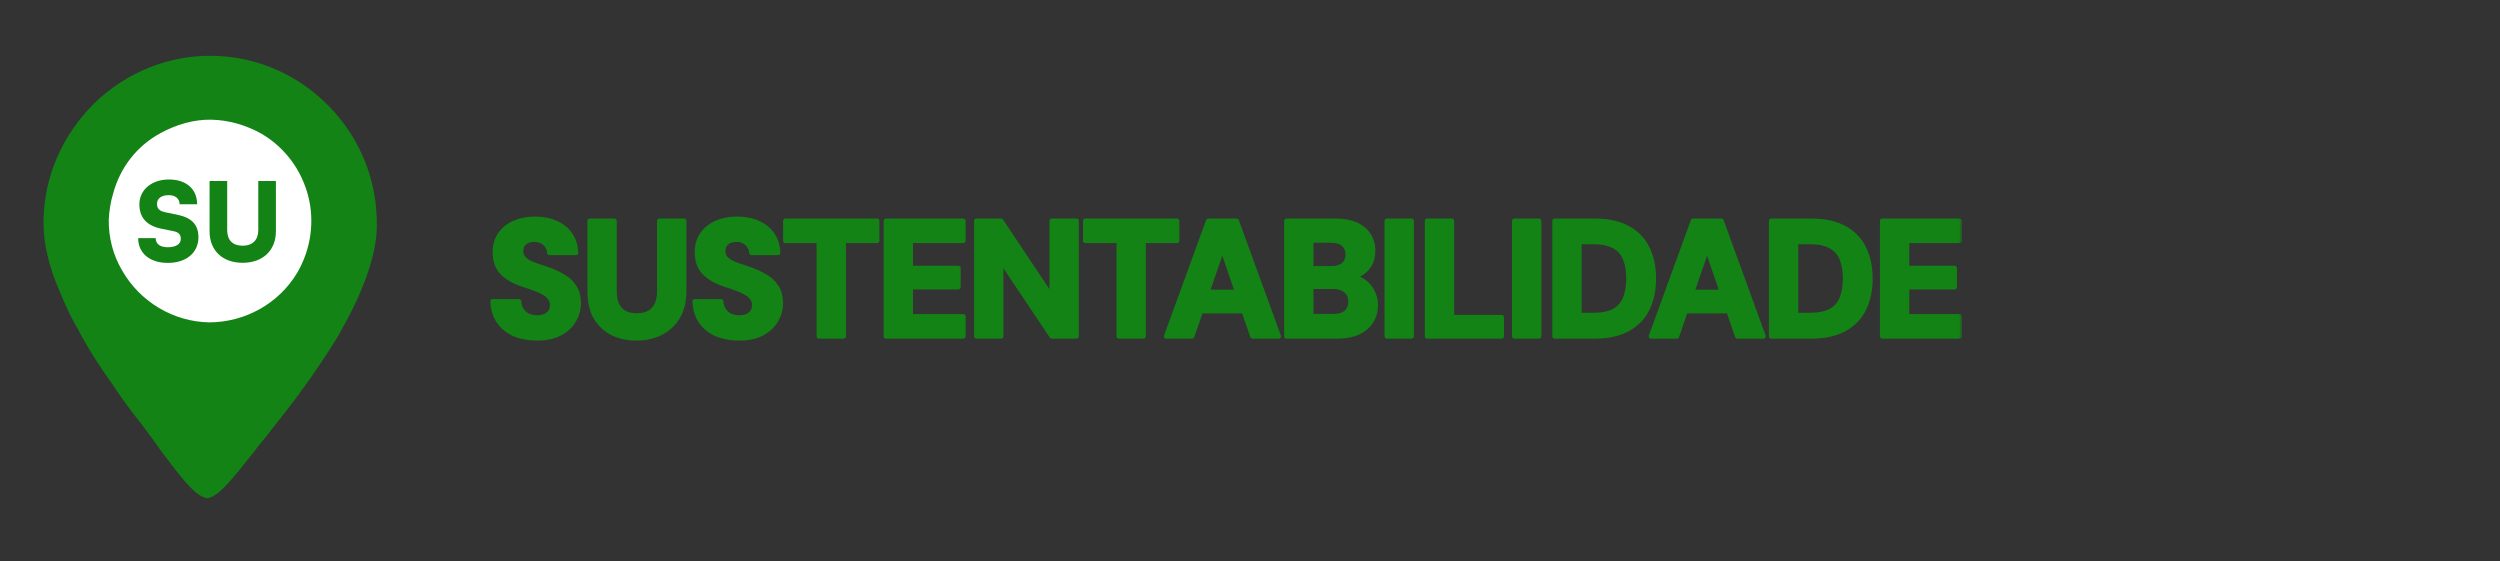 <svg width="303" height="68" viewBox="0 0 303 68" fill="none" xmlns="http://www.w3.org/2000/svg">
<rect x="0" y="0" width="303" height="68" fill="#333333" stroke="none"/>
<ellipse cx="25.479" cy="26.637" rx="13.088" ry="13.085" fill="white"/>
<path d="M36.043 33.027C33.788 36.819 29.671 39.066 25.341 39.071C21.01 38.992 16.965 36.576 14.807 32.79C13.686 30.898 13.143 28.745 13.182 26.58C13.245 25.579 13.39 24.494 13.703 23.489C14.554 20.308 16.583 17.686 19.465 16.13C21.359 15.092 23.512 14.466 25.594 14.507C27.759 14.547 29.854 15.171 31.706 16.215C34.571 17.905 36.541 20.613 37.354 23.76C38.167 26.907 37.652 30.247 36.043 33.027ZM43.509 35.79C44.861 32.682 45.638 29.919 45.673 27.504C45.671 27.421 45.671 27.421 45.671 27.421L45.669 27.338C45.726 21.926 43.708 16.805 39.882 12.886C36.141 9.049 31.1 6.82 25.687 6.763C20.357 6.705 15.237 8.806 11.4 12.547C7.564 16.37 5.335 21.41 5.276 26.74C5.278 26.823 5.278 26.823 5.279 26.906L5.281 26.989C5.247 29.404 5.886 32.222 7.284 35.44C7.897 36.926 8.594 38.494 9.542 40.056C9.63 40.304 9.802 40.55 9.975 40.88C11.012 42.774 12.301 44.745 13.843 46.879L14.101 47.29C15.045 48.686 16.157 50.162 17.268 51.555C18.039 52.621 18.808 53.605 19.409 54.508C22.061 58.034 23.686 60.166 25.107 60.387C26.518 60.192 28.14 58.078 30.901 54.609L31.144 54.271C31.795 53.509 32.444 52.663 33.174 51.733C34.311 50.294 35.447 48.856 36.419 47.505L36.662 47.167C38.201 45.054 39.494 43.113 40.704 41.174C40.865 40.921 41.027 40.668 41.186 40.332C42.072 38.816 42.872 37.218 43.509 35.79Z" fill="#138315"/>
<path d="M16.892 24.772C16.892 23.006 18.381 21.754 20.477 21.754C22.573 21.754 23.891 22.914 23.891 24.759L21.769 24.759C21.769 24.074 21.255 23.652 20.451 23.652C19.581 23.652 19.027 24.047 19.027 24.693C19.027 25.286 19.33 25.576 20.016 25.721L21.479 26.024C23.219 26.38 24.049 27.211 24.049 28.753C24.049 30.638 22.573 31.864 20.332 31.864C18.157 31.864 16.747 30.691 16.747 28.859L18.869 28.859C18.869 29.57 19.396 29.966 20.345 29.966C21.308 29.966 21.914 29.584 21.914 28.964C21.914 28.424 21.663 28.147 21.017 28.015L19.528 27.712C17.788 27.356 16.892 26.367 16.892 24.772ZM25.399 28.028L25.399 21.938L27.534 21.938L27.534 27.883C27.534 29.109 28.207 29.781 29.406 29.781C30.619 29.781 31.304 29.083 31.304 27.883L31.304 21.938L33.44 21.938L33.44 28.028C33.44 30.348 31.858 31.851 29.406 31.851C26.968 31.851 25.399 30.361 25.399 28.028Z" fill="#138315"/>
<mask id="path-4-outside-1_287_4067" maskUnits="userSpaceOnUse" x="58.827" y="25.765" width="179" height="16" fill="black">
<rect fill="white" x="58.827" y="25.765" width="179" height="16"/>
<path d="M65.087 41.005C64.087 41.005 63.18 40.839 62.367 40.505C61.567 40.159 60.933 39.652 60.467 38.985C60 38.319 59.747 37.499 59.707 36.525L62.907 36.525C62.92 36.912 63.02 37.252 63.207 37.545C63.393 37.839 63.647 38.072 63.967 38.245C64.287 38.405 64.66 38.485 65.087 38.485C65.447 38.485 65.76 38.432 66.027 38.325C66.307 38.205 66.527 38.039 66.687 37.825C66.847 37.599 66.927 37.319 66.927 36.985C66.927 36.639 66.833 36.345 66.647 36.105C66.46 35.852 66.207 35.639 65.887 35.465C65.567 35.279 65.193 35.112 64.767 34.965C64.353 34.805 63.907 34.652 63.427 34.505C62.32 34.145 61.467 33.659 60.867 33.045C60.28 32.432 59.987 31.612 59.987 30.585C59.987 29.732 60.193 29.005 60.607 28.405C61.033 27.792 61.613 27.325 62.347 27.005C63.08 26.685 63.913 26.525 64.847 26.525C65.807 26.525 66.653 26.692 67.387 27.025C68.12 27.345 68.7 27.819 69.127 28.445C69.553 29.059 69.78 29.792 69.807 30.645L66.587 30.645C66.573 30.352 66.487 30.085 66.327 29.845C66.18 29.605 65.973 29.412 65.707 29.265C65.453 29.119 65.153 29.045 64.807 29.045C64.5 29.032 64.22 29.079 63.967 29.185C63.727 29.279 63.527 29.432 63.367 29.645C63.22 29.845 63.147 30.099 63.147 30.405C63.147 30.699 63.22 30.959 63.367 31.185C63.527 31.399 63.74 31.585 64.007 31.745C64.287 31.892 64.607 32.032 64.967 32.165C65.34 32.299 65.747 32.432 66.187 32.565C66.893 32.805 67.54 33.092 68.127 33.425C68.727 33.745 69.207 34.172 69.567 34.705C69.94 35.225 70.127 35.919 70.127 36.785C70.127 37.545 69.927 38.245 69.527 38.885C69.14 39.525 68.573 40.039 67.827 40.425C67.093 40.812 66.18 41.005 65.087 41.005ZM77.133 41.005C76.08 41.005 75.12 40.799 74.253 40.385C73.4 39.959 72.72 39.325 72.213 38.485C71.72 37.645 71.473 36.585 71.473 35.305L71.473 26.765L74.473 26.765L74.473 35.325C74.473 35.952 74.573 36.485 74.773 36.925C74.987 37.365 75.293 37.699 75.693 37.925C76.107 38.139 76.6 38.245 77.173 38.245C77.76 38.245 78.253 38.139 78.653 37.925C79.067 37.699 79.38 37.365 79.593 36.925C79.807 36.485 79.913 35.952 79.913 35.325L79.913 26.765L82.913 26.765L82.913 35.305C82.913 36.585 82.647 37.645 82.113 38.485C81.593 39.325 80.893 39.959 80.013 40.385C79.147 40.799 78.187 41.005 77.133 41.005ZM89.58 41.005C88.58 41.005 87.674 40.839 86.86 40.505C86.06 40.159 85.427 39.652 84.96 38.985C84.494 38.319 84.24 37.499 84.2 36.525L87.4 36.525C87.414 36.912 87.514 37.252 87.7 37.545C87.887 37.839 88.14 38.072 88.46 38.245C88.78 38.405 89.154 38.485 89.58 38.485C89.94 38.485 90.254 38.432 90.52 38.325C90.8 38.205 91.02 38.039 91.18 37.825C91.34 37.599 91.42 37.319 91.42 36.985C91.42 36.639 91.327 36.345 91.14 36.105C90.954 35.852 90.7 35.639 90.38 35.465C90.06 35.279 89.687 35.112 89.26 34.965C88.847 34.805 88.4 34.652 87.92 34.505C86.814 34.145 85.96 33.659 85.36 33.045C84.774 32.432 84.48 31.612 84.48 30.585C84.48 29.732 84.687 29.005 85.1 28.405C85.527 27.792 86.107 27.325 86.84 27.005C87.574 26.685 88.407 26.525 89.34 26.525C90.3 26.525 91.147 26.692 91.88 27.025C92.614 27.345 93.194 27.819 93.62 28.445C94.047 29.059 94.274 29.792 94.3 30.645L91.08 30.645C91.067 30.352 90.98 30.085 90.82 29.845C90.674 29.605 90.467 29.412 90.2 29.265C89.947 29.119 89.647 29.045 89.3 29.045C88.994 29.032 88.714 29.079 88.46 29.185C88.22 29.279 88.02 29.432 87.86 29.645C87.714 29.845 87.64 30.099 87.64 30.405C87.64 30.699 87.714 30.959 87.86 31.185C88.02 31.399 88.234 31.585 88.5 31.745C88.78 31.892 89.1 32.032 89.46 32.165C89.834 32.299 90.24 32.432 90.68 32.565C91.387 32.805 92.034 33.092 92.62 33.425C93.22 33.745 93.7 34.172 94.06 34.705C94.434 35.225 94.62 35.919 94.62 36.785C94.62 37.545 94.42 38.245 94.02 38.885C93.634 39.525 93.067 40.039 92.32 40.425C91.587 40.812 90.674 41.005 89.58 41.005ZM99.249 40.765L99.249 29.185L95.189 29.185L95.189 26.765L106.309 26.765L106.309 29.185L102.249 29.185L102.249 40.765L99.249 40.765ZM107.377 40.765L107.377 26.765L116.757 26.765L116.757 29.185L110.377 29.185L110.377 32.485L116.157 32.485L116.157 34.805L110.377 34.805L110.377 38.345L116.757 38.345L116.757 40.765L107.377 40.765ZM118.335 40.765L118.335 26.765L121.335 26.765L127.475 35.965L127.475 26.765L130.475 26.765L130.475 40.765L127.475 40.765L121.335 31.605L121.335 40.765L118.335 40.765ZM135.599 40.765L135.599 29.185L131.539 29.185L131.539 26.765L142.659 26.765L142.659 29.185L138.599 29.185L138.599 40.765L135.599 40.765ZM141.342 40.765L146.442 26.765L149.882 26.765L154.982 40.765L151.802 40.765L148.142 30.145L144.482 40.765L141.342 40.765ZM143.562 37.705L144.362 35.385L151.702 35.385L152.482 37.705L143.562 37.705ZM155.915 40.765L155.915 26.765L161.895 26.765C162.868 26.765 163.688 26.919 164.355 27.225C165.022 27.519 165.528 27.939 165.875 28.485C166.235 29.019 166.415 29.652 166.415 30.385C166.415 31.092 166.262 31.685 165.955 32.165C165.648 32.645 165.242 33.012 164.735 33.265C164.242 33.519 163.695 33.672 163.095 33.725L163.415 33.485C164.068 33.512 164.642 33.685 165.135 34.005C165.628 34.325 166.015 34.745 166.295 35.265C166.588 35.772 166.735 36.332 166.735 36.945C166.735 37.705 166.555 38.372 166.195 38.945C165.835 39.519 165.308 39.965 164.615 40.285C163.922 40.605 163.082 40.765 162.095 40.765L155.915 40.765ZM158.915 38.325L161.595 38.325C162.262 38.325 162.775 38.179 163.135 37.885C163.508 37.579 163.695 37.139 163.695 36.565C163.695 35.992 163.502 35.545 163.115 35.225C162.742 34.905 162.222 34.745 161.555 34.745L158.915 34.745L158.915 38.325ZM158.915 32.525L161.375 32.525C162.015 32.525 162.502 32.379 162.835 32.085C163.182 31.792 163.355 31.379 163.355 30.845C163.355 30.312 163.182 29.899 162.835 29.605C162.502 29.299 162.008 29.145 161.355 29.145L158.915 29.145L158.915 32.525ZM168.084 40.765L168.084 26.765L171.084 26.765L171.084 40.765L168.084 40.765ZM172.967 40.765L172.967 26.765L175.967 26.765L175.967 38.445L182.007 38.445L182.007 40.765L172.967 40.765ZM183.535 40.765L183.535 26.765L186.535 26.765L186.535 40.765L183.535 40.765ZM188.418 40.765L188.418 26.765L193.278 26.765C194.905 26.765 196.245 27.059 197.298 27.645C198.365 28.219 199.152 29.032 199.658 30.085C200.178 31.125 200.438 32.352 200.438 33.765C200.438 35.165 200.178 36.392 199.658 37.445C199.152 38.485 198.365 39.299 197.298 39.885C196.245 40.472 194.905 40.765 193.278 40.765L188.418 40.765ZM191.418 38.185L193.098 38.185C194.178 38.185 195.032 38.012 195.658 37.665C196.285 37.305 196.725 36.799 196.978 36.145C197.245 35.479 197.378 34.685 197.378 33.765C197.378 32.832 197.245 32.039 196.978 31.385C196.725 30.719 196.285 30.212 195.658 29.865C195.032 29.505 194.178 29.325 193.098 29.325L191.418 29.325L191.418 38.185ZM200.096 40.765L205.196 26.765L208.636 26.765L213.736 40.765L210.556 40.765L206.896 30.145L203.236 40.765L200.096 40.765ZM202.316 37.705L203.116 35.385L210.456 35.385L211.236 37.705L202.316 37.705ZM214.67 40.765L214.67 26.765L219.53 26.765C221.156 26.765 222.496 27.059 223.55 27.645C224.616 28.219 225.403 29.032 225.91 30.085C226.43 31.125 226.69 32.352 226.69 33.765C226.69 35.165 226.43 36.392 225.91 37.445C225.403 38.485 224.616 39.299 223.55 39.885C222.496 40.472 221.156 40.765 219.53 40.765L214.67 40.765ZM217.67 38.185L219.35 38.185C220.43 38.185 221.283 38.012 221.91 37.665C222.536 37.305 222.976 36.799 223.23 36.145C223.496 35.479 223.63 34.685 223.63 33.765C223.63 32.832 223.496 32.039 223.23 31.385C222.976 30.719 222.536 30.212 221.91 29.865C221.283 29.505 220.43 29.325 219.35 29.325L217.67 29.325L217.67 38.185ZM228.128 40.765L228.128 26.765L237.508 26.765L237.508 29.185L231.128 29.185L231.128 32.485L236.908 32.485L236.908 34.805L231.128 34.805L231.128 38.345L237.508 38.345L237.508 40.765L228.128 40.765Z"/>
</mask>
<path d="M65.087 41.005C64.087 41.005 63.18 40.839 62.367 40.505C61.567 40.159 60.933 39.652 60.467 38.985C60 38.319 59.747 37.499 59.707 36.525L62.907 36.525C62.92 36.912 63.02 37.252 63.207 37.545C63.393 37.839 63.647 38.072 63.967 38.245C64.287 38.405 64.66 38.485 65.087 38.485C65.447 38.485 65.76 38.432 66.027 38.325C66.307 38.205 66.527 38.039 66.687 37.825C66.847 37.599 66.927 37.319 66.927 36.985C66.927 36.639 66.833 36.345 66.647 36.105C66.46 35.852 66.207 35.639 65.887 35.465C65.567 35.279 65.193 35.112 64.767 34.965C64.353 34.805 63.907 34.652 63.427 34.505C62.32 34.145 61.467 33.659 60.867 33.045C60.28 32.432 59.987 31.612 59.987 30.585C59.987 29.732 60.193 29.005 60.607 28.405C61.033 27.792 61.613 27.325 62.347 27.005C63.08 26.685 63.913 26.525 64.847 26.525C65.807 26.525 66.653 26.692 67.387 27.025C68.12 27.345 68.7 27.819 69.127 28.445C69.553 29.059 69.78 29.792 69.807 30.645L66.587 30.645C66.573 30.352 66.487 30.085 66.327 29.845C66.18 29.605 65.973 29.412 65.707 29.265C65.453 29.119 65.153 29.045 64.807 29.045C64.5 29.032 64.22 29.079 63.967 29.185C63.727 29.279 63.527 29.432 63.367 29.645C63.22 29.845 63.147 30.099 63.147 30.405C63.147 30.699 63.22 30.959 63.367 31.185C63.527 31.399 63.74 31.585 64.007 31.745C64.287 31.892 64.607 32.032 64.967 32.165C65.34 32.299 65.747 32.432 66.187 32.565C66.893 32.805 67.54 33.092 68.127 33.425C68.727 33.745 69.207 34.172 69.567 34.705C69.94 35.225 70.127 35.919 70.127 36.785C70.127 37.545 69.927 38.245 69.527 38.885C69.14 39.525 68.573 40.039 67.827 40.425C67.093 40.812 66.18 41.005 65.087 41.005ZM77.133 41.005C76.08 41.005 75.12 40.799 74.253 40.385C73.4 39.959 72.72 39.325 72.213 38.485C71.72 37.645 71.473 36.585 71.473 35.305L71.473 26.765L74.473 26.765L74.473 35.325C74.473 35.952 74.573 36.485 74.773 36.925C74.987 37.365 75.293 37.699 75.693 37.925C76.107 38.139 76.6 38.245 77.173 38.245C77.76 38.245 78.253 38.139 78.653 37.925C79.067 37.699 79.38 37.365 79.593 36.925C79.807 36.485 79.913 35.952 79.913 35.325L79.913 26.765L82.913 26.765L82.913 35.305C82.913 36.585 82.647 37.645 82.113 38.485C81.593 39.325 80.893 39.959 80.013 40.385C79.147 40.799 78.187 41.005 77.133 41.005ZM89.58 41.005C88.58 41.005 87.674 40.839 86.86 40.505C86.06 40.159 85.427 39.652 84.96 38.985C84.494 38.319 84.24 37.499 84.2 36.525L87.4 36.525C87.414 36.912 87.514 37.252 87.7 37.545C87.887 37.839 88.14 38.072 88.46 38.245C88.78 38.405 89.154 38.485 89.58 38.485C89.94 38.485 90.254 38.432 90.52 38.325C90.8 38.205 91.02 38.039 91.18 37.825C91.34 37.599 91.42 37.319 91.42 36.985C91.42 36.639 91.327 36.345 91.14 36.105C90.954 35.852 90.7 35.639 90.38 35.465C90.06 35.279 89.687 35.112 89.26 34.965C88.847 34.805 88.4 34.652 87.92 34.505C86.814 34.145 85.96 33.659 85.36 33.045C84.774 32.432 84.48 31.612 84.48 30.585C84.48 29.732 84.687 29.005 85.1 28.405C85.527 27.792 86.107 27.325 86.84 27.005C87.574 26.685 88.407 26.525 89.34 26.525C90.3 26.525 91.147 26.692 91.88 27.025C92.614 27.345 93.194 27.819 93.62 28.445C94.047 29.059 94.274 29.792 94.3 30.645L91.08 30.645C91.067 30.352 90.98 30.085 90.82 29.845C90.674 29.605 90.467 29.412 90.2 29.265C89.947 29.119 89.647 29.045 89.3 29.045C88.994 29.032 88.714 29.079 88.46 29.185C88.22 29.279 88.02 29.432 87.86 29.645C87.714 29.845 87.64 30.099 87.64 30.405C87.64 30.699 87.714 30.959 87.86 31.185C88.02 31.399 88.234 31.585 88.5 31.745C88.78 31.892 89.1 32.032 89.46 32.165C89.834 32.299 90.24 32.432 90.68 32.565C91.387 32.805 92.034 33.092 92.62 33.425C93.22 33.745 93.7 34.172 94.06 34.705C94.434 35.225 94.62 35.919 94.62 36.785C94.62 37.545 94.42 38.245 94.02 38.885C93.634 39.525 93.067 40.039 92.32 40.425C91.587 40.812 90.674 41.005 89.58 41.005ZM99.249 40.765L99.249 29.185L95.189 29.185L95.189 26.765L106.309 26.765L106.309 29.185L102.249 29.185L102.249 40.765L99.249 40.765ZM107.377 40.765L107.377 26.765L116.757 26.765L116.757 29.185L110.377 29.185L110.377 32.485L116.157 32.485L116.157 34.805L110.377 34.805L110.377 38.345L116.757 38.345L116.757 40.765L107.377 40.765ZM118.335 40.765L118.335 26.765L121.335 26.765L127.475 35.965L127.475 26.765L130.475 26.765L130.475 40.765L127.475 40.765L121.335 31.605L121.335 40.765L118.335 40.765ZM135.599 40.765L135.599 29.185L131.539 29.185L131.539 26.765L142.659 26.765L142.659 29.185L138.599 29.185L138.599 40.765L135.599 40.765ZM141.342 40.765L146.442 26.765L149.882 26.765L154.982 40.765L151.802 40.765L148.142 30.145L144.482 40.765L141.342 40.765ZM143.562 37.705L144.362 35.385L151.702 35.385L152.482 37.705L143.562 37.705ZM155.915 40.765L155.915 26.765L161.895 26.765C162.868 26.765 163.688 26.919 164.355 27.225C165.022 27.519 165.528 27.939 165.875 28.485C166.235 29.019 166.415 29.652 166.415 30.385C166.415 31.092 166.262 31.685 165.955 32.165C165.648 32.645 165.242 33.012 164.735 33.265C164.242 33.519 163.695 33.672 163.095 33.725L163.415 33.485C164.068 33.512 164.642 33.685 165.135 34.005C165.628 34.325 166.015 34.745 166.295 35.265C166.588 35.772 166.735 36.332 166.735 36.945C166.735 37.705 166.555 38.372 166.195 38.945C165.835 39.519 165.308 39.965 164.615 40.285C163.922 40.605 163.082 40.765 162.095 40.765L155.915 40.765ZM158.915 38.325L161.595 38.325C162.262 38.325 162.775 38.179 163.135 37.885C163.508 37.579 163.695 37.139 163.695 36.565C163.695 35.992 163.502 35.545 163.115 35.225C162.742 34.905 162.222 34.745 161.555 34.745L158.915 34.745L158.915 38.325ZM158.915 32.525L161.375 32.525C162.015 32.525 162.502 32.379 162.835 32.085C163.182 31.792 163.355 31.379 163.355 30.845C163.355 30.312 163.182 29.899 162.835 29.605C162.502 29.299 162.008 29.145 161.355 29.145L158.915 29.145L158.915 32.525ZM168.084 40.765L168.084 26.765L171.084 26.765L171.084 40.765L168.084 40.765ZM172.967 40.765L172.967 26.765L175.967 26.765L175.967 38.445L182.007 38.445L182.007 40.765L172.967 40.765ZM183.535 40.765L183.535 26.765L186.535 26.765L186.535 40.765L183.535 40.765ZM188.418 40.765L188.418 26.765L193.278 26.765C194.905 26.765 196.245 27.059 197.298 27.645C198.365 28.219 199.152 29.032 199.658 30.085C200.178 31.125 200.438 32.352 200.438 33.765C200.438 35.165 200.178 36.392 199.658 37.445C199.152 38.485 198.365 39.299 197.298 39.885C196.245 40.472 194.905 40.765 193.278 40.765L188.418 40.765ZM191.418 38.185L193.098 38.185C194.178 38.185 195.032 38.012 195.658 37.665C196.285 37.305 196.725 36.799 196.978 36.145C197.245 35.479 197.378 34.685 197.378 33.765C197.378 32.832 197.245 32.039 196.978 31.385C196.725 30.719 196.285 30.212 195.658 29.865C195.032 29.505 194.178 29.325 193.098 29.325L191.418 29.325L191.418 38.185ZM200.096 40.765L205.196 26.765L208.636 26.765L213.736 40.765L210.556 40.765L206.896 30.145L203.236 40.765L200.096 40.765ZM202.316 37.705L203.116 35.385L210.456 35.385L211.236 37.705L202.316 37.705ZM214.67 40.765L214.67 26.765L219.53 26.765C221.156 26.765 222.496 27.059 223.55 27.645C224.616 28.219 225.403 29.032 225.91 30.085C226.43 31.125 226.69 32.352 226.69 33.765C226.69 35.165 226.43 36.392 225.91 37.445C225.403 38.485 224.616 39.299 223.55 39.885C222.496 40.472 221.156 40.765 219.53 40.765L214.67 40.765ZM217.67 38.185L219.35 38.185C220.43 38.185 221.283 38.012 221.91 37.665C222.536 37.305 222.976 36.799 223.23 36.145C223.496 35.479 223.63 34.685 223.63 33.765C223.63 32.832 223.496 32.039 223.23 31.385C222.976 30.719 222.536 30.212 221.91 29.865C221.283 29.505 220.43 29.325 219.35 29.325L217.67 29.325L217.67 38.185ZM228.128 40.765L228.128 26.765L237.508 26.765L237.508 29.185L231.128 29.185L231.128 32.485L236.908 32.485L236.908 34.805L231.128 34.805L231.128 38.345L237.508 38.345L237.508 40.765L228.128 40.765Z" fill="#138315"/>
<path d="M62.367 40.505L62.256 40.76L62.261 40.762L62.367 40.505ZM60.467 38.985L60.239 39.144L60.467 38.985ZM59.707 36.525L59.707 36.248C59.631 36.248 59.559 36.279 59.507 36.333C59.454 36.388 59.426 36.461 59.43 36.537L59.707 36.525ZM62.907 36.525L63.184 36.516C63.179 36.367 63.056 36.248 62.907 36.248L62.907 36.525ZM63.967 38.245L63.834 38.489L63.843 38.493L63.967 38.245ZM66.027 38.325L66.13 38.583L66.136 38.58L66.027 38.325ZM66.687 37.825L66.909 37.992L66.913 37.985L66.687 37.825ZM66.647 36.105L66.423 36.27L66.428 36.276L66.647 36.105ZM65.887 35.465L65.747 35.705L65.755 35.709L65.887 35.465ZM64.767 34.965L64.666 35.224L64.677 35.228L64.767 34.965ZM63.427 34.505L63.341 34.769L63.346 34.771L63.427 34.505ZM60.867 33.045L60.666 33.237L60.668 33.239L60.867 33.045ZM60.607 28.405L60.379 28.247L60.378 28.248L60.607 28.405ZM62.347 27.005L62.458 27.259L62.347 27.005ZM67.387 27.025L67.272 27.278L67.276 27.279L67.387 27.025ZM69.127 28.445L68.897 28.601L68.899 28.604L69.127 28.445ZM69.807 30.645L69.807 30.923C69.882 30.923 69.954 30.892 70.006 30.838C70.058 30.785 70.086 30.712 70.084 30.637L69.807 30.645ZM66.587 30.645L66.31 30.658C66.316 30.806 66.438 30.923 66.587 30.923L66.587 30.645ZM66.327 29.845L66.09 29.99L66.096 29.999L66.327 29.845ZM65.707 29.265L65.568 29.505L65.573 29.508L65.707 29.265ZM64.807 29.045L64.795 29.323L64.807 29.323L64.807 29.045ZM63.967 29.185L64.067 29.444L64.074 29.441L63.967 29.185ZM63.367 29.645L63.145 29.479L63.143 29.481L63.367 29.645ZM63.367 31.185L63.134 31.336C63.137 31.341 63.141 31.347 63.145 31.352L63.367 31.185ZM64.007 31.745L63.864 31.983C63.869 31.986 63.873 31.988 63.878 31.991L64.007 31.745ZM64.967 32.165L64.87 32.425L64.873 32.426L64.967 32.165ZM66.187 32.565L66.276 32.303L66.267 32.3L66.187 32.565ZM68.127 33.425L67.99 33.667L67.996 33.67L68.127 33.425ZM69.567 34.705L69.337 34.861L69.341 34.867L69.567 34.705ZM69.527 38.885L69.291 38.738L69.289 38.742L69.527 38.885ZM67.827 40.425L67.699 40.179L67.697 40.18L67.827 40.425ZM65.087 40.728C64.118 40.728 63.248 40.567 62.472 40.249L62.261 40.762C63.112 41.111 64.055 41.283 65.087 41.283L65.087 40.728ZM62.477 40.251C61.721 39.923 61.129 39.448 60.694 38.826L60.239 39.144C60.738 39.856 61.413 40.394 62.256 40.76L62.477 40.251ZM60.694 38.826C60.263 38.211 60.022 37.445 59.984 36.514L59.43 36.537C59.471 37.553 59.737 38.426 60.239 39.144L60.694 38.826ZM59.707 36.803L62.907 36.803L62.907 36.248L59.707 36.248L59.707 36.803ZM62.63 36.535C62.644 36.965 62.757 37.355 62.973 37.694L63.441 37.397C63.283 37.15 63.196 36.859 63.184 36.516L62.63 36.535ZM62.973 37.694C63.186 38.029 63.475 38.294 63.835 38.489L64.099 38.002C63.818 37.85 63.601 37.648 63.441 37.397L62.973 37.694ZM63.843 38.493C64.208 38.676 64.625 38.763 65.087 38.763L65.087 38.208C64.695 38.208 64.365 38.135 64.091 37.997L63.843 38.493ZM65.087 38.763C65.473 38.763 65.823 38.706 66.13 38.583L65.924 38.068C65.697 38.159 65.42 38.208 65.087 38.208L65.087 38.763ZM66.136 38.58C66.454 38.444 66.715 38.249 66.909 37.992L66.465 37.659C66.338 37.828 66.159 37.967 65.917 38.071L66.136 38.58ZM66.913 37.985C67.112 37.703 67.204 37.364 67.204 36.985L66.649 36.985C66.649 37.273 66.581 37.494 66.46 37.665L66.913 37.985ZM67.204 36.985C67.204 36.586 67.095 36.23 66.866 35.935L66.428 36.276C66.571 36.46 66.649 36.691 66.649 36.985L67.204 36.985ZM66.87 35.941C66.656 35.65 66.369 35.411 66.019 35.221L65.755 35.709C66.044 35.866 66.264 36.054 66.423 36.27L66.87 35.941ZM66.026 35.226C65.688 35.028 65.297 34.855 64.857 34.703L64.677 35.228C65.09 35.37 65.446 35.529 65.747 35.705L66.026 35.226ZM64.867 34.707C64.446 34.544 63.993 34.389 63.508 34.24L63.346 34.771C63.82 34.916 64.26 35.067 64.667 35.224L64.867 34.707ZM63.512 34.242C62.434 33.891 61.624 33.423 61.065 32.851L60.668 33.239C61.309 33.894 62.206 34.4 63.341 34.769L63.512 34.242ZM61.067 32.854C60.54 32.302 60.264 31.556 60.264 30.585L59.709 30.585C59.709 31.668 60.02 32.562 60.666 33.237L61.067 32.854ZM60.264 30.585C60.264 29.778 60.459 29.109 60.835 28.563L60.378 28.248C59.928 28.902 59.709 29.686 59.709 30.585L60.264 30.585ZM60.834 28.564C61.23 27.995 61.768 27.561 62.458 27.259L62.236 26.751C61.459 27.09 60.837 27.588 60.379 28.247L60.834 28.564ZM62.458 27.259C63.151 26.957 63.945 26.803 64.847 26.803L64.847 26.248C63.881 26.248 63.009 26.414 62.236 26.751L62.458 27.259ZM64.847 26.803C65.775 26.803 66.581 26.964 67.272 27.278L67.501 26.773C66.726 26.42 65.839 26.248 64.847 26.248L64.847 26.803ZM67.276 27.279C67.964 27.58 68.502 28.02 68.897 28.601L69.356 28.289C68.898 27.617 68.276 27.111 67.498 26.771L67.276 27.279ZM68.899 28.604C69.291 29.167 69.504 29.846 69.529 30.654L70.084 30.637C70.056 29.738 69.816 28.95 69.354 28.287L68.899 28.604ZM69.807 30.368L66.587 30.368L66.587 30.923L69.807 30.923L69.807 30.368ZM66.864 30.633C66.848 30.29 66.746 29.974 66.557 29.692L66.096 29.999C66.227 30.196 66.299 30.414 66.31 30.658L66.864 30.633ZM66.563 29.701C66.389 29.416 66.146 29.19 65.84 29.022L65.573 29.508C65.801 29.634 65.971 29.794 66.09 29.99L66.563 29.701ZM65.846 29.025C65.543 28.85 65.193 28.768 64.807 28.768L64.807 29.323C65.114 29.323 65.364 29.387 65.568 29.505L65.846 29.025ZM64.819 28.768C64.476 28.753 64.154 28.805 63.859 28.93L64.074 29.441C64.286 29.352 64.524 29.311 64.795 29.322L64.819 28.768ZM63.866 28.927C63.576 29.04 63.335 29.226 63.145 29.479L63.589 29.812C63.719 29.638 63.877 29.518 64.067 29.444L63.866 28.927ZM63.143 29.481C62.954 29.739 62.869 30.054 62.869 30.405L63.424 30.405C63.424 30.143 63.486 29.951 63.59 29.809L63.143 29.481ZM62.869 30.405C62.869 30.747 62.956 31.061 63.134 31.336L63.599 31.035C63.484 30.857 63.424 30.65 63.424 30.405L62.869 30.405ZM63.145 31.352C63.33 31.598 63.572 31.808 63.864 31.983L64.149 31.508C63.908 31.363 63.724 31.199 63.589 31.019L63.145 31.352ZM63.878 31.991C64.17 32.144 64.501 32.289 64.87 32.425L65.063 31.905C64.712 31.775 64.403 31.64 64.135 31.5L63.878 31.991ZM64.873 32.426C65.252 32.562 65.663 32.696 66.106 32.831L66.267 32.3C65.831 32.168 65.428 32.036 65.06 31.904L64.873 32.426ZM66.097 32.828C66.789 33.063 67.42 33.343 67.99 33.666L68.264 33.184C67.66 32.841 66.997 32.548 66.276 32.303L66.097 32.828ZM67.996 33.67C68.559 33.97 69.004 34.367 69.337 34.861L69.796 34.55C69.41 33.977 68.895 33.521 68.257 33.181L67.996 33.67ZM69.341 34.867C69.671 35.326 69.849 35.956 69.849 36.785L70.404 36.785C70.404 35.881 70.209 35.125 69.792 34.544L69.341 34.867ZM69.849 36.785C69.849 37.494 69.664 38.143 69.291 38.738L69.762 39.032C70.19 38.348 70.404 37.597 70.404 36.785L69.849 36.785ZM69.289 38.742C68.932 39.333 68.406 39.813 67.699 40.179L67.954 40.672C68.74 40.264 69.348 39.718 69.764 39.029L69.289 38.742ZM67.697 40.18C67.014 40.54 66.149 40.728 65.087 40.728L65.087 41.283C66.211 41.283 67.172 41.084 67.956 40.671L67.697 40.18ZM74.253 40.385L74.129 40.633L74.134 40.636L74.253 40.385ZM72.213 38.485L71.974 38.626L71.976 38.629L72.213 38.485ZM71.473 26.765L71.473 26.488C71.32 26.488 71.196 26.612 71.196 26.765L71.473 26.765ZM74.473 26.765L74.751 26.765C74.751 26.612 74.626 26.488 74.473 26.488L74.473 26.765ZM74.773 36.925L74.521 37.04L74.524 37.046L74.773 36.925ZM75.693 37.925L75.556 38.167L75.566 38.172L75.693 37.925ZM78.653 37.925L78.784 38.17L78.787 38.169L78.653 37.925ZM79.593 36.925L79.344 36.804L79.593 36.925ZM79.913 26.765L79.913 26.488C79.76 26.488 79.636 26.612 79.636 26.765L79.913 26.765ZM82.913 26.765L83.191 26.765C83.191 26.612 83.066 26.488 82.913 26.488L82.913 26.765ZM82.113 38.485L81.879 38.337L81.877 38.339L82.113 38.485ZM80.013 40.385L80.133 40.636L80.134 40.635L80.013 40.385ZM77.133 40.728C76.117 40.728 75.198 40.529 74.373 40.135L74.134 40.636C75.041 41.069 76.043 41.283 77.133 41.283L77.133 40.728ZM74.377 40.137C73.572 39.735 72.931 39.139 72.451 38.342L71.976 38.629C72.509 39.512 73.228 40.183 74.129 40.633L74.377 40.137ZM72.452 38.345C71.991 37.559 71.751 36.551 71.751 35.305L71.196 35.305C71.196 36.62 71.449 37.732 71.974 38.626L72.452 38.345ZM71.751 35.305L71.751 26.765L71.196 26.765L71.196 35.305L71.751 35.305ZM71.473 27.043L74.473 27.043L74.473 26.488L71.473 26.488L71.473 27.043ZM74.196 26.765L74.196 35.325L74.751 35.325L74.751 26.765L74.196 26.765ZM74.196 35.325C74.196 35.98 74.3 36.555 74.521 37.04L75.026 36.811C74.846 36.416 74.751 35.924 74.751 35.325L74.196 35.325ZM74.524 37.046C74.76 37.534 75.104 37.91 75.556 38.167L75.83 37.684C75.482 37.487 75.213 37.197 75.023 36.804L74.524 37.046ZM75.566 38.172C76.027 38.41 76.566 38.523 77.173 38.523L77.173 37.968C76.634 37.968 76.186 37.868 75.82 37.679L75.566 38.172ZM77.173 38.523C77.792 38.523 78.334 38.41 78.784 38.17L78.523 37.681C78.173 37.867 77.727 37.968 77.173 37.968L77.173 38.523ZM78.787 38.169C79.252 37.913 79.605 37.536 79.843 37.046L79.344 36.804C79.154 37.195 78.881 37.484 78.52 37.682L78.787 38.169ZM79.843 37.046C80.079 36.56 80.191 35.983 80.191 35.325L79.636 35.325C79.636 35.922 79.534 36.411 79.344 36.804L79.843 37.046ZM80.191 35.325L80.191 26.765L79.636 26.765L79.636 35.325L80.191 35.325ZM79.913 27.043L82.913 27.043L82.913 26.488L79.913 26.488L79.913 27.043ZM82.636 26.765L82.636 35.305L83.191 35.305L83.191 26.765L82.636 26.765ZM82.636 35.305C82.636 36.548 82.377 37.552 81.879 38.337L82.347 38.634C82.916 37.739 83.191 36.623 83.191 35.305L82.636 35.305ZM81.877 38.339C81.385 39.135 80.724 39.732 79.892 40.136L80.134 40.635C81.062 40.185 81.802 39.516 82.349 38.631L81.877 38.339ZM79.894 40.135C79.068 40.529 78.149 40.728 77.133 40.728L77.133 41.283C78.224 41.283 79.225 41.069 80.133 40.636L79.894 40.135ZM86.86 40.505L86.75 40.76L86.755 40.762L86.86 40.505ZM84.96 38.985L84.733 39.144L84.96 38.985ZM84.2 36.525L84.2 36.248C84.125 36.248 84.053 36.279 84 36.333C83.948 36.388 83.92 36.461 83.923 36.537L84.2 36.525ZM87.4 36.525L87.678 36.516C87.672 36.367 87.55 36.248 87.4 36.248L87.4 36.525ZM88.46 38.245L88.328 38.489L88.336 38.493L88.46 38.245ZM90.52 38.325L90.623 38.583L90.63 38.58L90.52 38.325ZM91.18 37.825L91.402 37.992L91.407 37.985L91.18 37.825ZM91.14 36.105L90.917 36.27L90.921 36.276L91.14 36.105ZM90.38 35.465L90.241 35.705L90.248 35.709L90.38 35.465ZM89.26 34.965L89.16 35.224L89.17 35.228L89.26 34.965ZM87.92 34.505L87.835 34.769L87.839 34.771L87.92 34.505ZM85.36 33.045L85.16 33.237L85.162 33.239L85.36 33.045ZM85.1 28.405L84.873 28.247L84.872 28.248L85.1 28.405ZM86.84 27.005L86.951 27.259L86.84 27.005ZM91.88 27.025L91.766 27.278L91.769 27.279L91.88 27.025ZM93.62 28.445L93.391 28.601L93.393 28.604L93.62 28.445ZM94.3 30.645L94.3 30.923C94.376 30.923 94.447 30.892 94.499 30.838C94.552 30.785 94.58 30.712 94.578 30.637L94.3 30.645ZM91.08 30.645L90.803 30.658C90.81 30.806 90.932 30.923 91.08 30.923L91.08 30.645ZM90.82 29.845L90.584 29.99L90.59 29.999L90.82 29.845ZM90.2 29.265L90.061 29.505L90.067 29.508L90.2 29.265ZM89.3 29.045L89.288 29.323L89.3 29.323L89.3 29.045ZM88.46 29.185L88.561 29.444L88.568 29.441L88.46 29.185ZM87.86 29.645L87.638 29.479L87.637 29.481L87.86 29.645ZM87.86 31.185L87.628 31.336C87.631 31.341 87.635 31.347 87.639 31.352L87.86 31.185ZM88.5 31.745L88.358 31.983C88.362 31.986 88.367 31.988 88.372 31.991L88.5 31.745ZM89.46 32.165L89.364 32.425L89.367 32.426L89.46 32.165ZM90.68 32.565L90.77 32.303L90.761 32.3L90.68 32.565ZM92.62 33.425L92.483 33.667L92.49 33.67L92.62 33.425ZM94.06 34.705L93.831 34.861L93.835 34.867L94.06 34.705ZM94.02 38.885L93.785 38.738L93.783 38.742L94.02 38.885ZM92.32 40.425L92.193 40.179L92.191 40.18L92.32 40.425ZM89.58 40.728C88.612 40.728 87.741 40.567 86.966 40.249L86.755 40.762C87.606 41.111 88.549 41.283 89.58 41.283L89.58 40.728ZM86.971 40.251C86.214 39.923 85.623 39.448 85.188 38.826L84.733 39.144C85.231 39.856 85.907 40.394 86.75 40.76L86.971 40.251ZM85.188 38.826C84.757 38.211 84.516 37.445 84.478 36.514L83.923 36.537C83.965 37.553 84.231 38.426 84.733 39.144L85.188 38.826ZM84.2 36.803L87.4 36.803L87.4 36.248L84.2 36.248L84.2 36.803ZM87.123 36.535C87.138 36.965 87.25 37.355 87.466 37.694L87.934 37.397C87.777 37.15 87.689 36.859 87.678 36.516L87.123 36.535ZM87.466 37.694C87.68 38.029 87.969 38.294 88.328 38.489L88.593 38.002C88.312 37.85 88.094 37.648 87.934 37.397L87.466 37.694ZM88.336 38.493C88.702 38.676 89.119 38.763 89.58 38.763L89.58 38.208C89.189 38.208 88.859 38.135 88.584 37.997L88.336 38.493ZM89.58 38.763C89.967 38.763 90.317 38.706 90.623 38.583L90.417 38.068C90.191 38.159 89.914 38.208 89.58 38.208L89.58 38.763ZM90.63 38.58C90.948 38.444 91.209 38.249 91.402 37.992L90.959 37.659C90.832 37.828 90.653 37.967 90.411 38.071L90.63 38.58ZM91.407 37.985C91.606 37.703 91.698 37.364 91.698 36.985L91.143 36.985C91.143 37.273 91.075 37.494 90.954 37.665L91.407 37.985ZM91.698 36.985C91.698 36.586 91.589 36.23 91.359 35.935L90.921 36.276C91.065 36.46 91.143 36.691 91.143 36.985L91.698 36.985ZM91.364 35.941C91.149 35.65 90.863 35.411 90.513 35.221L90.248 35.709C90.538 35.866 90.758 36.054 90.917 36.27L91.364 35.941ZM90.52 35.226C90.181 35.028 89.791 34.855 89.351 34.703L89.17 35.228C89.583 35.37 89.939 35.529 90.241 35.705L90.52 35.226ZM89.361 34.707C88.94 34.544 88.487 34.389 88.001 34.24L87.839 34.771C88.314 34.916 88.754 35.067 89.16 35.224L89.361 34.707ZM88.006 34.242C86.928 33.891 86.118 33.423 85.559 32.851L85.162 33.239C85.803 33.894 86.7 34.4 87.835 34.769L88.006 34.242ZM85.561 32.854C85.034 32.302 84.758 31.556 84.758 30.585L84.203 30.585C84.203 31.668 84.514 32.562 85.16 33.237L85.561 32.854ZM84.758 30.585C84.758 29.778 84.953 29.109 85.329 28.563L84.872 28.248C84.422 28.902 84.203 29.686 84.203 30.585L84.758 30.585ZM85.328 28.564C85.723 27.995 86.261 27.561 86.951 27.259L86.73 26.751C85.953 27.09 85.331 27.588 84.873 28.247L85.328 28.564ZM86.951 27.259C87.644 26.957 88.439 26.803 89.34 26.803L89.34 26.248C88.375 26.248 87.503 26.414 86.73 26.751L86.951 27.259ZM89.34 26.803C90.268 26.803 91.075 26.964 91.766 27.278L91.995 26.773C91.22 26.42 90.332 26.248 89.34 26.248L89.34 26.803ZM91.769 27.279C92.458 27.58 92.996 28.02 93.391 28.601L93.85 28.289C93.392 27.617 92.77 27.111 91.991 26.771L91.769 27.279ZM93.393 28.604C93.785 29.167 93.998 29.846 94.023 30.654L94.578 30.637C94.549 29.738 94.31 28.95 93.848 28.287L93.393 28.604ZM94.3 30.368L91.08 30.368L91.08 30.923L94.3 30.923L94.3 30.368ZM91.357 30.633C91.342 30.29 91.24 29.974 91.051 29.692L90.59 29.999C90.721 30.196 90.792 30.414 90.803 30.658L91.357 30.633ZM91.057 29.701C90.883 29.416 90.639 29.19 90.334 29.022L90.067 29.508C90.295 29.634 90.464 29.794 90.584 29.99L91.057 29.701ZM90.339 29.025C90.037 28.85 89.687 28.768 89.3 28.768L89.3 29.323C89.607 29.323 89.858 29.387 90.061 29.505L90.339 29.025ZM89.312 28.768C88.97 28.753 88.648 28.805 88.353 28.93L88.568 29.441C88.779 29.352 89.018 29.311 89.288 29.322L89.312 28.768ZM88.36 28.927C88.07 29.04 87.829 29.226 87.639 29.479L88.082 29.812C88.212 29.638 88.371 29.518 88.561 29.444L88.36 28.927ZM87.637 29.481C87.448 29.739 87.363 30.054 87.363 30.405L87.918 30.405C87.918 30.143 87.98 29.951 88.084 29.809L87.637 29.481ZM87.363 30.405C87.363 30.747 87.449 31.061 87.628 31.336L88.093 31.035C87.978 30.857 87.918 30.65 87.918 30.405L87.363 30.405ZM87.639 31.352C87.823 31.598 88.065 31.808 88.358 31.983L88.643 31.508C88.402 31.363 88.218 31.199 88.082 31.019L87.639 31.352ZM88.372 31.991C88.664 32.144 88.995 32.289 89.364 32.425L89.557 31.905C89.206 31.775 88.897 31.64 88.629 31.5L88.372 31.991ZM89.367 32.426C89.745 32.562 90.156 32.696 90.6 32.831L90.761 32.3C90.325 32.168 89.922 32.036 89.554 31.904L89.367 32.426ZM90.591 32.828C91.283 33.063 91.913 33.343 92.483 33.666L92.757 33.184C92.154 32.841 91.491 32.548 90.77 32.303L90.591 32.828ZM92.49 33.67C93.052 33.97 93.497 34.367 93.831 34.861L94.29 34.55C93.903 33.977 93.388 33.521 92.751 33.181L92.49 33.67ZM93.835 34.867C94.165 35.326 94.343 35.956 94.343 36.785L94.898 36.785C94.898 35.881 94.703 35.125 94.286 34.544L93.835 34.867ZM94.343 36.785C94.343 37.494 94.157 38.143 93.785 38.738L94.256 39.032C94.683 38.348 94.898 37.597 94.898 36.785L94.343 36.785ZM93.783 38.742C93.426 39.333 92.9 39.813 92.193 40.179L92.448 40.672C93.234 40.264 93.841 39.718 94.258 39.029L93.783 38.742ZM92.191 40.18C91.508 40.54 90.642 40.728 89.58 40.728L89.58 41.283C90.705 41.283 91.666 41.084 92.45 40.671L92.191 40.18ZM99.249 40.765L98.972 40.765C98.972 40.919 99.096 41.043 99.249 41.043L99.249 40.765ZM99.249 29.185L99.526 29.185C99.526 29.032 99.402 28.908 99.249 28.908L99.249 29.185ZM95.189 29.185L94.912 29.185C94.912 29.338 95.036 29.463 95.189 29.463L95.189 29.185ZM95.189 26.765L95.189 26.488C95.036 26.488 94.912 26.612 94.912 26.765L95.189 26.765ZM106.309 26.765L106.586 26.765C106.586 26.612 106.462 26.488 106.309 26.488L106.309 26.765ZM106.309 29.185L106.309 29.463C106.462 29.463 106.586 29.338 106.586 29.185L106.309 29.185ZM102.249 29.185L102.249 28.908C102.096 28.908 101.972 29.032 101.972 29.185L102.249 29.185ZM102.249 40.765L102.249 41.043C102.402 41.043 102.526 40.919 102.526 40.765L102.249 40.765ZM99.526 40.765L99.526 29.185L98.972 29.185L98.972 40.765L99.526 40.765ZM99.249 28.908L95.189 28.908L95.189 29.463L99.249 29.463L99.249 28.908ZM95.466 29.185L95.466 26.765L94.912 26.765L94.912 29.185L95.466 29.185ZM95.189 27.043L106.309 27.043L106.309 26.488L95.189 26.488L95.189 27.043ZM106.032 26.765L106.032 29.185L106.586 29.185L106.586 26.765L106.032 26.765ZM106.309 28.908L102.249 28.908L102.249 29.463L106.309 29.463L106.309 28.908ZM101.972 29.185L101.972 40.765L102.526 40.765L102.526 29.185L101.972 29.185ZM102.249 40.488L99.249 40.488L99.249 41.043L102.249 41.043L102.249 40.488ZM107.377 40.765L107.099 40.765C107.099 40.919 107.224 41.043 107.377 41.043L107.377 40.765ZM107.377 26.765L107.377 26.488C107.224 26.488 107.099 26.612 107.099 26.765L107.377 26.765ZM116.757 26.765L117.034 26.765C117.034 26.612 116.91 26.488 116.757 26.488L116.757 26.765ZM116.757 29.185L116.757 29.463C116.91 29.463 117.034 29.338 117.034 29.185L116.757 29.185ZM110.377 29.185L110.377 28.908C110.224 28.908 110.099 29.032 110.099 29.185L110.377 29.185ZM110.377 32.485L110.099 32.485C110.099 32.639 110.224 32.763 110.377 32.763L110.377 32.485ZM116.157 32.485L116.434 32.485C116.434 32.332 116.31 32.208 116.157 32.208L116.157 32.485ZM116.157 34.805L116.157 35.083C116.31 35.083 116.434 34.959 116.434 34.805L116.157 34.805ZM110.377 34.805L110.377 34.528C110.224 34.528 110.099 34.652 110.099 34.805L110.377 34.805ZM110.377 38.345L110.099 38.345C110.099 38.498 110.224 38.623 110.377 38.623L110.377 38.345ZM116.757 38.345L117.034 38.345C117.034 38.192 116.91 38.068 116.757 38.068L116.757 38.345ZM116.757 40.765L116.757 41.043C116.91 41.043 117.034 40.919 117.034 40.765L116.757 40.765ZM107.654 40.765L107.654 26.765L107.099 26.765L107.099 40.765L107.654 40.765ZM107.377 27.043L116.757 27.043L116.757 26.488L107.377 26.488L107.377 27.043ZM116.479 26.765L116.479 29.185L117.034 29.185L117.034 26.765L116.479 26.765ZM116.757 28.908L110.377 28.908L110.377 29.463L116.757 29.463L116.757 28.908ZM110.099 29.185L110.099 32.485L110.654 32.485L110.654 29.185L110.099 29.185ZM110.377 32.763L116.157 32.763L116.157 32.208L110.377 32.208L110.377 32.763ZM115.88 32.485L115.88 34.805L116.434 34.805L116.434 32.485L115.88 32.485ZM116.157 34.528L110.377 34.528L110.377 35.083L116.157 35.083L116.157 34.528ZM110.099 34.805L110.099 38.345L110.654 38.345L110.654 34.805L110.099 34.805ZM110.377 38.623L116.757 38.623L116.757 38.068L110.377 38.068L110.377 38.623ZM116.479 38.345L116.479 40.765L117.034 40.765L117.034 38.345L116.479 38.345ZM116.757 40.488L107.377 40.488L107.377 41.043L116.757 41.043L116.757 40.488ZM118.335 40.765L118.057 40.765C118.057 40.919 118.181 41.043 118.335 41.043L118.335 40.765ZM118.335 26.765L118.335 26.488C118.181 26.488 118.057 26.612 118.057 26.765L118.335 26.765ZM121.335 26.765L121.565 26.611C121.514 26.534 121.427 26.488 121.335 26.488L121.335 26.765ZM127.475 35.965L127.244 36.119C127.312 36.221 127.438 36.266 127.555 36.231C127.672 36.195 127.752 36.087 127.752 35.965L127.475 35.965ZM127.475 26.765L127.475 26.488C127.321 26.488 127.197 26.612 127.197 26.765L127.475 26.765ZM130.475 26.765L130.752 26.765C130.752 26.612 130.628 26.488 130.475 26.488L130.475 26.765ZM130.475 40.765L130.475 41.043C130.628 41.043 130.752 40.919 130.752 40.765L130.475 40.765ZM127.475 40.765L127.244 40.92C127.296 40.997 127.382 41.043 127.475 41.043L127.475 40.765ZM121.335 31.605L121.565 31.451C121.497 31.35 121.371 31.305 121.254 31.34C121.137 31.376 121.057 31.483 121.057 31.605L121.335 31.605ZM121.335 40.765L121.335 41.043C121.488 41.043 121.612 40.919 121.612 40.765L121.335 40.765ZM118.612 40.765L118.612 26.765L118.057 26.765L118.057 40.765L118.612 40.765ZM118.335 27.043L121.335 27.043L121.335 26.488L118.335 26.488L118.335 27.043ZM121.104 26.919L127.244 36.119L127.705 35.811L121.565 26.611L121.104 26.919ZM127.752 35.965L127.752 26.765L127.197 26.765L127.197 35.965L127.752 35.965ZM127.475 27.043L130.475 27.043L130.475 26.488L127.475 26.488L127.475 27.043ZM130.197 26.765L130.197 40.765L130.752 40.765L130.752 26.765L130.197 26.765ZM130.475 40.488L127.475 40.488L127.475 41.043L130.475 41.043L130.475 40.488ZM127.705 40.611L121.565 31.451L121.104 31.76L127.244 40.92L127.705 40.611ZM121.057 31.605L121.057 40.765L121.612 40.765L121.612 31.605L121.057 31.605ZM121.335 40.488L118.335 40.488L118.335 41.043L121.335 41.043L121.335 40.488ZM135.599 40.765L135.322 40.765C135.322 40.919 135.446 41.043 135.599 41.043L135.599 40.765ZM135.599 29.185L135.876 29.185C135.876 29.032 135.752 28.908 135.599 28.908L135.599 29.185ZM131.539 29.185L131.262 29.185C131.262 29.338 131.386 29.463 131.539 29.463L131.539 29.185ZM131.539 26.765L131.539 26.488C131.386 26.488 131.262 26.612 131.262 26.765L131.539 26.765ZM142.659 26.765L142.936 26.765C142.936 26.612 142.812 26.488 142.659 26.488L142.659 26.765ZM142.659 29.185L142.659 29.463C142.812 29.463 142.936 29.338 142.936 29.185L142.659 29.185ZM138.599 29.185L138.599 28.908C138.446 28.908 138.322 29.032 138.322 29.185L138.599 29.185ZM138.599 40.765L138.599 41.043C138.752 41.043 138.876 40.919 138.876 40.765L138.599 40.765ZM135.876 40.765L135.876 29.185L135.322 29.185L135.322 40.765L135.876 40.765ZM135.599 28.908L131.539 28.908L131.539 29.463L135.599 29.463L135.599 28.908ZM131.816 29.185L131.816 26.765L131.262 26.765L131.262 29.185L131.816 29.185ZM131.539 27.043L142.659 27.043L142.659 26.488L131.539 26.488L131.539 27.043ZM142.382 26.765L142.382 29.185L142.936 29.185L142.936 26.765L142.382 26.765ZM142.659 28.908L138.599 28.908L138.599 29.463L142.659 29.463L142.659 28.908ZM138.322 29.185L138.322 40.765L138.876 40.765L138.876 29.185L138.322 29.185ZM138.599 40.488L135.599 40.488L135.599 41.043L138.599 41.043L138.599 40.488ZM141.342 40.765L141.081 40.67C141.05 40.755 141.062 40.85 141.114 40.924C141.166 40.998 141.251 41.043 141.342 41.043L141.342 40.765ZM146.442 26.765L146.442 26.488C146.325 26.488 146.221 26.561 146.181 26.67L146.442 26.765ZM149.882 26.765L150.142 26.67C150.102 26.561 149.998 26.488 149.882 26.488L149.882 26.765ZM154.982 40.765L154.982 41.043C155.072 41.043 155.157 40.998 155.209 40.924C155.261 40.85 155.273 40.755 155.242 40.67L154.982 40.765ZM151.802 40.765L151.539 40.856C151.578 40.968 151.683 41.043 151.802 41.043L151.802 40.765ZM148.142 30.145L148.404 30.055C148.365 29.943 148.26 29.868 148.142 29.868C148.023 29.868 147.918 29.943 147.879 30.055L148.142 30.145ZM144.482 40.765L144.482 41.043C144.6 41.043 144.705 40.968 144.744 40.856L144.482 40.765ZM143.562 37.705L143.299 37.615C143.27 37.7 143.284 37.793 143.336 37.866C143.388 37.939 143.472 37.983 143.562 37.983L143.562 37.705ZM144.362 35.385L144.362 35.108C144.243 35.108 144.138 35.183 144.099 35.295L144.362 35.385ZM151.702 35.385L151.964 35.297C151.926 35.184 151.821 35.108 151.702 35.108L151.702 35.385ZM152.482 37.705L152.482 37.983C152.571 37.983 152.655 37.94 152.707 37.867C152.759 37.795 152.773 37.702 152.744 37.617L152.482 37.705ZM141.602 40.86L146.702 26.86L146.181 26.67L141.081 40.67L141.602 40.86ZM146.442 27.043L149.882 27.043L149.882 26.488L146.442 26.488L146.442 27.043ZM149.621 26.86L154.721 40.86L155.242 40.67L150.142 26.67L149.621 26.86ZM154.982 40.488L151.802 40.488L151.802 41.043L154.982 41.043L154.982 40.488ZM152.064 40.675L148.404 30.055L147.879 30.236L151.539 40.856L152.064 40.675ZM147.879 30.055L144.219 40.675L144.744 40.856L148.404 30.236L147.879 30.055ZM144.482 40.488L141.342 40.488L141.342 41.043L144.482 41.043L144.482 40.488ZM143.824 37.796L144.624 35.476L144.099 35.295L143.299 37.615L143.824 37.796ZM144.362 35.663L151.702 35.663L151.702 35.108L144.362 35.108L144.362 35.663ZM151.439 35.474L152.219 37.794L152.744 37.617L151.964 35.297L151.439 35.474ZM152.482 37.428L143.562 37.428L143.562 37.983L152.482 37.983L152.482 37.428ZM155.915 40.765L155.638 40.765C155.638 40.919 155.762 41.043 155.915 41.043L155.915 40.765ZM155.915 26.765L155.915 26.488C155.762 26.488 155.638 26.612 155.638 26.765L155.915 26.765ZM164.355 27.225L164.239 27.477L164.243 27.479L164.355 27.225ZM165.875 28.485L165.641 28.634L165.645 28.64L165.875 28.485ZM165.955 32.165L166.189 32.315L165.955 32.165ZM164.735 33.265L164.611 33.017L164.608 33.019L164.735 33.265ZM163.095 33.725L162.929 33.504C162.83 33.578 162.792 33.709 162.836 33.825C162.881 33.94 162.996 34.013 163.12 34.002L163.095 33.725ZM163.415 33.485L163.426 33.208C163.363 33.206 163.3 33.225 163.249 33.264L163.415 33.485ZM165.135 34.005L165.286 33.773L165.135 34.005ZM166.295 35.265L166.051 35.397L166.055 35.404L166.295 35.265ZM166.195 38.945L165.96 38.798V38.798L166.195 38.945ZM164.615 40.285L164.731 40.537L164.615 40.285ZM158.915 38.325L158.638 38.325C158.638 38.478 158.762 38.603 158.915 38.603L158.915 38.325ZM163.135 37.885L163.31 38.1L163.311 38.1L163.135 37.885ZM163.115 35.225L162.935 35.436L162.938 35.439L163.115 35.225ZM158.915 34.745L158.915 34.468C158.762 34.468 158.638 34.592 158.638 34.745L158.915 34.745ZM158.915 32.525L158.638 32.525C158.638 32.678 158.762 32.803 158.915 32.803L158.915 32.525ZM162.835 32.085L162.656 31.874L162.652 31.877L162.835 32.085ZM162.835 29.605L162.647 29.81L162.656 29.817L162.835 29.605ZM158.915 29.145L158.915 28.868C158.762 28.868 158.638 28.992 158.638 29.145L158.915 29.145ZM156.192 40.765L156.192 26.765L155.638 26.765L155.638 40.765L156.192 40.765ZM155.915 27.043L161.895 27.043L161.895 26.488L155.915 26.488L155.915 27.043ZM161.895 27.043C162.841 27.043 163.619 27.192 164.239 27.477L164.471 26.973C163.758 26.645 162.896 26.488 161.895 26.488L161.895 27.043ZM164.243 27.479C164.866 27.753 165.327 28.139 165.641 28.634L166.109 28.337C165.73 27.738 165.177 27.284 164.467 26.971L164.243 27.479ZM165.645 28.64C165.97 29.122 166.138 29.699 166.138 30.385L166.692 30.385C166.692 29.605 166.5 28.916 166.105 28.33L165.645 28.64ZM166.138 30.385C166.138 31.052 165.993 31.59 165.721 32.016L166.189 32.315C166.53 31.78 166.692 31.132 166.692 30.385L166.138 30.385ZM165.721 32.016C165.442 32.454 165.073 32.786 164.611 33.017L164.859 33.513C165.411 33.237 165.855 32.837 166.189 32.315L165.721 32.016ZM164.608 33.019C164.15 33.254 163.638 33.399 163.071 33.449L163.12 34.002C163.752 33.945 164.334 33.783 164.862 33.512L164.608 33.019ZM163.261 33.947L163.581 33.707L163.249 33.264L162.929 33.504L163.261 33.947ZM163.404 33.763C164.013 33.787 164.537 33.948 164.984 34.238L165.286 33.773C164.746 33.423 164.124 33.237 163.426 33.208L163.404 33.763ZM164.984 34.238C165.438 34.533 165.793 34.918 166.051 35.397L166.539 35.134C166.237 34.573 165.819 34.118 165.286 33.773L164.984 34.238ZM166.055 35.404C166.323 35.867 166.458 36.378 166.458 36.945L167.012 36.945C167.012 36.286 166.854 35.677 166.535 35.126L166.055 35.404ZM166.458 36.945C166.458 37.66 166.289 38.274 165.96 38.798L166.43 39.093C166.821 38.47 167.012 37.751 167.012 36.945L166.458 36.945ZM165.96 38.798C165.632 39.32 165.15 39.733 164.499 40.034L164.731 40.537C165.467 40.198 166.038 39.717 166.43 39.093L165.96 38.798ZM164.499 40.034C163.851 40.333 163.053 40.488 162.095 40.488L162.095 41.043C163.111 41.043 163.993 40.878 164.731 40.537L164.499 40.034ZM162.095 40.488L155.915 40.488L155.915 41.043L162.095 41.043L162.095 40.488ZM158.915 38.603L161.595 38.603L161.595 38.048L158.915 38.048L158.915 38.603ZM161.595 38.603C162.298 38.603 162.883 38.448 163.31 38.1L162.96 37.67C162.667 37.909 162.225 38.048 161.595 38.048L161.595 38.603ZM163.311 38.1C163.761 37.73 163.972 37.205 163.972 36.565L163.418 36.565C163.418 37.073 163.256 37.427 162.959 37.671L163.311 38.1ZM163.972 36.565C163.972 35.923 163.752 35.392 163.292 35.012L162.938 35.439C163.252 35.699 163.418 36.062 163.418 36.565L163.972 36.565ZM163.296 35.015C162.857 34.639 162.264 34.468 161.555 34.468L161.555 35.023C162.179 35.023 162.627 35.172 162.935 35.436L163.296 35.015ZM161.555 34.468L158.915 34.468L158.915 35.023L161.555 35.023L161.555 34.468ZM158.638 34.745L158.638 38.325L159.192 38.325L159.192 34.745L158.638 34.745ZM158.915 32.803L161.375 32.803L161.375 32.248L158.915 32.248L158.915 32.803ZM161.375 32.803C162.053 32.803 162.616 32.648 163.018 32.294L162.652 31.877C162.388 32.11 161.977 32.248 161.375 32.248L161.375 32.803ZM163.014 32.297C163.434 31.942 163.632 31.445 163.632 30.845L163.078 30.845C163.078 31.313 162.929 31.642 162.656 31.874L163.014 32.297ZM163.632 30.845C163.632 30.246 163.434 29.749 163.014 29.394L162.656 29.817C162.929 30.048 163.078 30.378 163.078 30.845L163.632 30.845ZM163.023 29.401C162.62 29.03 162.047 28.868 161.355 28.868L161.355 29.423C161.969 29.423 162.384 29.567 162.647 29.809L163.023 29.401ZM161.355 28.868L158.915 28.868L158.915 29.423L161.355 29.423L161.355 28.868ZM158.638 29.145L158.638 32.525L159.192 32.525L159.192 29.145L158.638 29.145ZM168.084 40.765L167.807 40.765C167.807 40.919 167.931 41.043 168.084 41.043L168.084 40.765ZM168.084 26.765L168.084 26.488C167.931 26.488 167.807 26.612 167.807 26.765L168.084 26.765ZM171.084 26.765L171.361 26.765C171.361 26.612 171.237 26.488 171.084 26.488L171.084 26.765ZM171.084 40.765L171.084 41.043C171.237 41.043 171.361 40.919 171.361 40.765L171.084 40.765ZM168.361 40.765L168.361 26.765L167.807 26.765L167.807 40.765L168.361 40.765ZM168.084 27.043L171.084 27.043L171.084 26.488L168.084 26.488L168.084 27.043ZM170.807 26.765L170.807 40.765L171.361 40.765L171.361 26.765L170.807 26.765ZM171.084 40.488L168.084 40.488L168.084 41.043L171.084 41.043L171.084 40.488ZM172.967 40.765L172.69 40.765C172.69 40.919 172.814 41.043 172.967 41.043L172.967 40.765ZM172.967 26.765L172.967 26.488C172.814 26.488 172.69 26.612 172.69 26.765L172.967 26.765ZM175.967 26.765L176.245 26.765C176.245 26.612 176.121 26.488 175.967 26.488L175.967 26.765ZM175.967 38.445L175.69 38.445C175.69 38.599 175.814 38.723 175.967 38.723L175.967 38.445ZM182.007 38.445L182.285 38.445C182.285 38.292 182.161 38.168 182.007 38.168L182.007 38.445ZM182.007 40.765L182.007 41.043C182.161 41.043 182.285 40.919 182.285 40.765L182.007 40.765ZM173.245 40.765L173.245 26.765L172.69 26.765L172.69 40.765L173.245 40.765ZM172.967 27.043L175.967 27.043L175.967 26.488L172.967 26.488L172.967 27.043ZM175.69 26.765L175.69 38.445L176.245 38.445L176.245 26.765L175.69 26.765ZM175.967 38.723L182.007 38.723L182.007 38.168L175.967 38.168L175.967 38.723ZM181.73 38.445L181.73 40.765L182.285 40.765L182.285 38.445L181.73 38.445ZM182.007 40.488L172.967 40.488L172.967 41.043L182.007 41.043L182.007 40.488ZM183.535 40.765L183.257 40.765C183.257 40.919 183.381 41.043 183.535 41.043L183.535 40.765ZM183.535 26.765L183.535 26.488C183.381 26.488 183.257 26.612 183.257 26.765L183.535 26.765ZM186.535 26.765L186.812 26.765C186.812 26.612 186.688 26.488 186.535 26.488L186.535 26.765ZM186.535 40.765L186.535 41.043C186.688 41.043 186.812 40.919 186.812 40.765L186.535 40.765ZM183.812 40.765L183.812 26.765L183.257 26.765L183.257 40.765L183.812 40.765ZM183.535 27.043L186.535 27.043L186.535 26.488L183.535 26.488L183.535 27.043ZM186.257 26.765L186.257 40.765L186.812 40.765L186.812 26.765L186.257 26.765ZM186.535 40.488L183.535 40.488L183.535 41.043L186.535 41.043L186.535 40.488ZM188.418 40.765L188.141 40.765C188.141 40.919 188.265 41.043 188.418 41.043L188.418 40.765ZM188.418 26.765L188.418 26.488C188.265 26.488 188.141 26.612 188.141 26.765L188.418 26.765ZM197.298 27.645L197.163 27.888L197.167 27.89L197.298 27.645ZM199.658 30.085L199.408 30.206L199.41 30.209L199.658 30.085ZM199.658 37.445L199.41 37.323L199.409 37.324L199.658 37.445ZM197.298 39.885L197.165 39.642L197.163 39.643L197.298 39.885ZM191.418 38.185L191.141 38.185C191.141 38.339 191.265 38.463 191.418 38.463L191.418 38.185ZM195.658 37.665L195.792 37.908L195.796 37.906L195.658 37.665ZM196.978 36.145L196.721 36.042L196.72 36.045L196.978 36.145ZM196.978 31.385L196.719 31.484L196.721 31.49L196.978 31.385ZM195.658 29.865L195.52 30.106L195.524 30.108L195.658 29.865ZM191.418 29.325L191.418 29.048C191.265 29.048 191.141 29.172 191.141 29.325L191.418 29.325ZM188.696 40.765L188.696 26.765L188.141 26.765L188.141 40.765L188.696 40.765ZM188.418 27.043L193.278 27.043L193.278 26.488L188.418 26.488L188.418 27.043ZM193.278 27.043C194.873 27.043 196.163 27.331 197.163 27.888L197.433 27.403C196.327 26.787 194.936 26.488 193.278 26.488L193.278 27.043ZM197.167 27.89C198.184 28.436 198.928 29.207 199.408 30.206L199.908 29.965C199.375 28.857 198.546 28.001 197.43 27.401L197.167 27.89ZM199.41 30.209C199.907 31.203 200.161 32.386 200.161 33.765L200.716 33.765C200.716 32.318 200.449 31.047 199.906 29.961L199.41 30.209ZM200.161 33.765C200.161 35.131 199.907 36.314 199.41 37.323L199.907 37.568C200.449 36.47 200.716 35.2 200.716 33.765L200.161 33.765ZM199.409 37.324C198.929 38.31 198.184 39.082 197.165 39.642L197.432 40.128C198.546 39.516 199.374 38.661 199.908 37.567L199.409 37.324ZM197.163 39.643C196.163 40.2 194.873 40.488 193.278 40.488L193.278 41.043C194.936 41.043 196.327 40.744 197.433 40.128L197.163 39.643ZM193.278 40.488L188.418 40.488L188.418 41.043L193.278 41.043L193.278 40.488ZM191.418 38.463L193.098 38.463L193.098 37.908L191.418 37.908L191.418 38.463ZM193.098 38.463C194.203 38.463 195.109 38.286 195.792 37.908L195.524 37.423C194.954 37.738 194.153 37.908 193.098 37.908L193.098 38.463ZM195.796 37.906C196.476 37.515 196.96 36.96 197.237 36.246L196.72 36.045C196.49 36.637 196.094 37.095 195.52 37.425L195.796 37.906ZM197.236 36.248C197.519 35.541 197.656 34.711 197.656 33.765L197.101 33.765C197.101 34.66 196.971 35.416 196.721 36.042L197.236 36.248ZM197.656 33.765C197.656 32.807 197.519 31.976 197.235 31.281L196.721 31.49C196.971 32.101 197.101 32.857 197.101 33.765L197.656 33.765ZM197.237 31.287C196.961 30.559 196.476 30.001 195.792 29.623L195.524 30.108C196.094 30.423 196.489 30.879 196.719 31.484L197.237 31.287ZM195.796 29.625C195.112 29.232 194.204 29.048 193.098 29.048L193.098 29.603C194.152 29.603 194.951 29.779 195.52 30.106L195.796 29.625ZM193.098 29.048L191.418 29.048L191.418 29.603L193.098 29.603L193.098 29.048ZM191.141 29.325L191.141 38.185L191.696 38.185L191.696 29.325L191.141 29.325ZM200.096 40.765L199.836 40.67C199.805 40.755 199.817 40.85 199.869 40.924C199.921 40.998 200.006 41.043 200.096 41.043L200.096 40.765ZM205.196 26.765L205.196 26.488C205.08 26.488 204.976 26.561 204.936 26.67L205.196 26.765ZM208.636 26.765L208.897 26.67C208.857 26.561 208.753 26.488 208.636 26.488L208.636 26.765ZM213.736 40.765L213.736 41.043C213.827 41.043 213.911 40.998 213.963 40.924C214.015 40.85 214.028 40.755 213.997 40.67L213.736 40.765ZM210.556 40.765L210.294 40.856C210.333 40.968 210.438 41.043 210.556 41.043L210.556 40.765ZM206.896 30.145L207.158 30.055C207.12 29.943 207.015 29.868 206.896 29.868C206.778 29.868 206.673 29.943 206.634 30.055L206.896 30.145ZM203.236 40.765L203.236 41.043C203.355 41.043 203.46 40.968 203.498 40.856L203.236 40.765ZM202.316 37.705L202.054 37.615C202.025 37.7 202.038 37.793 202.09 37.866C202.142 37.939 202.227 37.983 202.316 37.983L202.316 37.705ZM203.116 35.385L203.116 35.108C202.998 35.108 202.893 35.183 202.854 35.295L203.116 35.385ZM210.456 35.385L210.719 35.297C210.681 35.184 210.575 35.108 210.456 35.108L210.456 35.385ZM211.236 37.705L211.236 37.983C211.325 37.983 211.409 37.94 211.461 37.867C211.513 37.795 211.527 37.702 211.499 37.617L211.236 37.705ZM200.357 40.86L205.457 26.86L204.936 26.67L199.836 40.67L200.357 40.86ZM205.196 27.043L208.636 27.043L208.636 26.488L205.196 26.488L205.196 27.043ZM208.376 26.86L213.476 40.86L213.997 40.67L208.897 26.67L208.376 26.86ZM213.736 40.488L210.556 40.488L210.556 41.043L213.736 41.043L213.736 40.488ZM210.818 40.675L207.158 30.055L206.634 30.236L210.294 40.856L210.818 40.675ZM206.634 30.055L202.974 40.675L203.498 40.856L207.158 30.236L206.634 30.055ZM203.236 40.488L200.096 40.488L200.096 41.043L203.236 41.043L203.236 40.488ZM202.578 37.796L203.378 35.476L202.854 35.295L202.054 37.615L202.578 37.796ZM203.116 35.663L210.456 35.663L210.456 35.108L203.116 35.108L203.116 35.663ZM210.193 35.474L210.973 37.794L211.499 37.617L210.719 35.297L210.193 35.474ZM211.236 37.428L202.316 37.428L202.316 37.983L211.236 37.983L211.236 37.428ZM214.67 40.765L214.392 40.765C214.392 40.919 214.517 41.043 214.67 41.043L214.67 40.765ZM214.67 26.765L214.67 26.488C214.517 26.488 214.392 26.612 214.392 26.765L214.67 26.765ZM223.55 27.645L223.415 27.888L223.419 27.89L223.55 27.645ZM225.91 30.085L225.66 30.206L225.662 30.209L225.91 30.085ZM225.91 37.445L225.661 37.323L225.66 37.324L225.91 37.445ZM223.55 39.885L223.416 39.642L223.415 39.643L223.55 39.885ZM217.67 38.185L217.392 38.185C217.392 38.339 217.517 38.463 217.67 38.463L217.67 38.185ZM221.91 37.665L222.044 37.908L222.048 37.906L221.91 37.665ZM223.23 36.145L222.972 36.042L222.971 36.045L223.23 36.145ZM223.23 31.385L222.97 31.484L222.973 31.49L223.23 31.385ZM221.91 29.865L221.772 30.106L221.776 30.108L221.91 29.865ZM217.67 29.325L217.67 29.048C217.517 29.048 217.392 29.172 217.392 29.325L217.67 29.325ZM214.947 40.765L214.947 26.765L214.392 26.765L214.392 40.765L214.947 40.765ZM214.67 27.043L219.53 27.043L219.53 26.488L214.67 26.488L214.67 27.043ZM219.53 27.043C221.125 27.043 222.415 27.331 223.415 27.888L223.685 27.403C222.578 26.787 221.188 26.488 219.53 26.488L219.53 27.043ZM223.419 27.89C224.435 28.436 225.18 29.207 225.66 30.206L226.16 29.965C225.627 28.857 224.797 28.001 223.681 27.401L223.419 27.89ZM225.662 30.209C226.159 31.203 226.412 32.386 226.412 33.765L226.967 33.765C226.967 32.318 226.701 31.047 226.158 29.961L225.662 30.209ZM226.412 33.765C226.412 35.131 226.159 36.314 225.661 37.323L226.158 37.568C226.701 36.47 226.967 35.2 226.967 33.765L226.412 33.765ZM225.66 37.324C225.18 38.31 224.435 39.082 223.416 39.642L223.683 40.128C224.797 39.516 225.626 38.661 226.159 37.567L225.66 37.324ZM223.415 39.643C222.415 40.2 221.125 40.488 219.53 40.488L219.53 41.043C221.188 41.043 222.578 40.744 223.685 40.128L223.415 39.643ZM219.53 40.488L214.67 40.488L214.67 41.043L219.53 41.043L219.53 40.488ZM217.67 38.463L219.35 38.463L219.35 37.908L217.67 37.908L217.67 38.463ZM219.35 38.463C220.455 38.463 221.361 38.286 222.044 37.908L221.776 37.423C221.206 37.738 220.405 37.908 219.35 37.908L219.35 38.463ZM222.048 37.906C222.728 37.515 223.211 36.96 223.488 36.246L222.971 36.045C222.742 36.637 222.345 37.095 221.772 37.425L222.048 37.906ZM223.487 36.248C223.77 35.541 223.907 34.711 223.907 33.765L223.352 33.765C223.352 34.66 223.223 35.416 222.972 36.042L223.487 36.248ZM223.907 33.765C223.907 32.807 223.77 31.976 223.487 31.281L222.973 31.49C223.223 32.101 223.352 32.857 223.352 33.765L223.907 33.765ZM223.489 31.287C223.212 30.559 222.728 30.001 222.044 29.623L221.776 30.108C222.345 30.423 222.741 30.879 222.971 31.484L223.489 31.287ZM222.048 29.625C221.363 29.232 220.456 29.048 219.35 29.048L219.35 29.603C220.404 29.603 221.203 29.779 221.772 30.106L222.048 29.625ZM219.35 29.048L217.67 29.048L217.67 29.603L219.35 29.603L219.35 29.048ZM217.392 29.325L217.392 38.185L217.947 38.185L217.947 29.325L217.392 29.325ZM228.128 40.765L227.85 40.765C227.85 40.919 227.974 41.043 228.128 41.043L228.128 40.765ZM228.128 26.765L228.128 26.488C227.974 26.488 227.85 26.612 227.85 26.765L228.128 26.765ZM237.508 26.765L237.785 26.765C237.785 26.612 237.661 26.488 237.508 26.488L237.508 26.765ZM237.508 29.185L237.508 29.463C237.661 29.463 237.785 29.338 237.785 29.185L237.508 29.185ZM231.128 29.185L231.128 28.908C230.974 28.908 230.85 29.032 230.85 29.185L231.128 29.185ZM231.128 32.485L230.85 32.485C230.85 32.639 230.974 32.763 231.128 32.763L231.128 32.485ZM236.908 32.485L237.185 32.485C237.185 32.332 237.061 32.208 236.908 32.208L236.908 32.485ZM236.908 34.805L236.908 35.083C237.061 35.083 237.185 34.959 237.185 34.805L236.908 34.805ZM231.128 34.805L231.128 34.528C230.974 34.528 230.85 34.652 230.85 34.805L231.128 34.805ZM231.128 38.345L230.85 38.345C230.85 38.498 230.974 38.623 231.128 38.623L231.128 38.345ZM237.508 38.345L237.785 38.345C237.785 38.192 237.661 38.068 237.508 38.068L237.508 38.345ZM237.508 40.765L237.508 41.043C237.661 41.043 237.785 40.919 237.785 40.765L237.508 40.765ZM228.405 40.765L228.405 26.765L227.85 26.765L227.85 40.765L228.405 40.765ZM228.128 27.043L237.508 27.043L237.508 26.488L228.128 26.488L228.128 27.043ZM237.23 26.765L237.23 29.185L237.785 29.185L237.785 26.765L237.23 26.765ZM237.508 28.908L231.128 28.908L231.128 29.463L237.508 29.463L237.508 28.908ZM230.85 29.185L230.85 32.485L231.405 32.485L231.405 29.185L230.85 29.185ZM231.128 32.763L236.908 32.763L236.908 32.208L231.128 32.208L231.128 32.763ZM236.63 32.485L236.63 34.805L237.185 34.805L237.185 32.485L236.63 32.485ZM236.908 34.528L231.128 34.528L231.128 35.083L236.908 35.083L236.908 34.528ZM230.85 34.805L230.85 38.345L231.405 38.345L231.405 34.805L230.85 34.805ZM231.128 38.623L237.508 38.623L237.508 38.068L231.128 38.068L231.128 38.623ZM237.23 38.345L237.23 40.765L237.785 40.765L237.785 38.345L237.23 38.345ZM237.508 40.488L228.128 40.488L228.128 41.043L237.508 41.043L237.508 40.488Z" fill="#138315" mask="url(#path-4-outside-1_287_4067)"/>
</svg>
